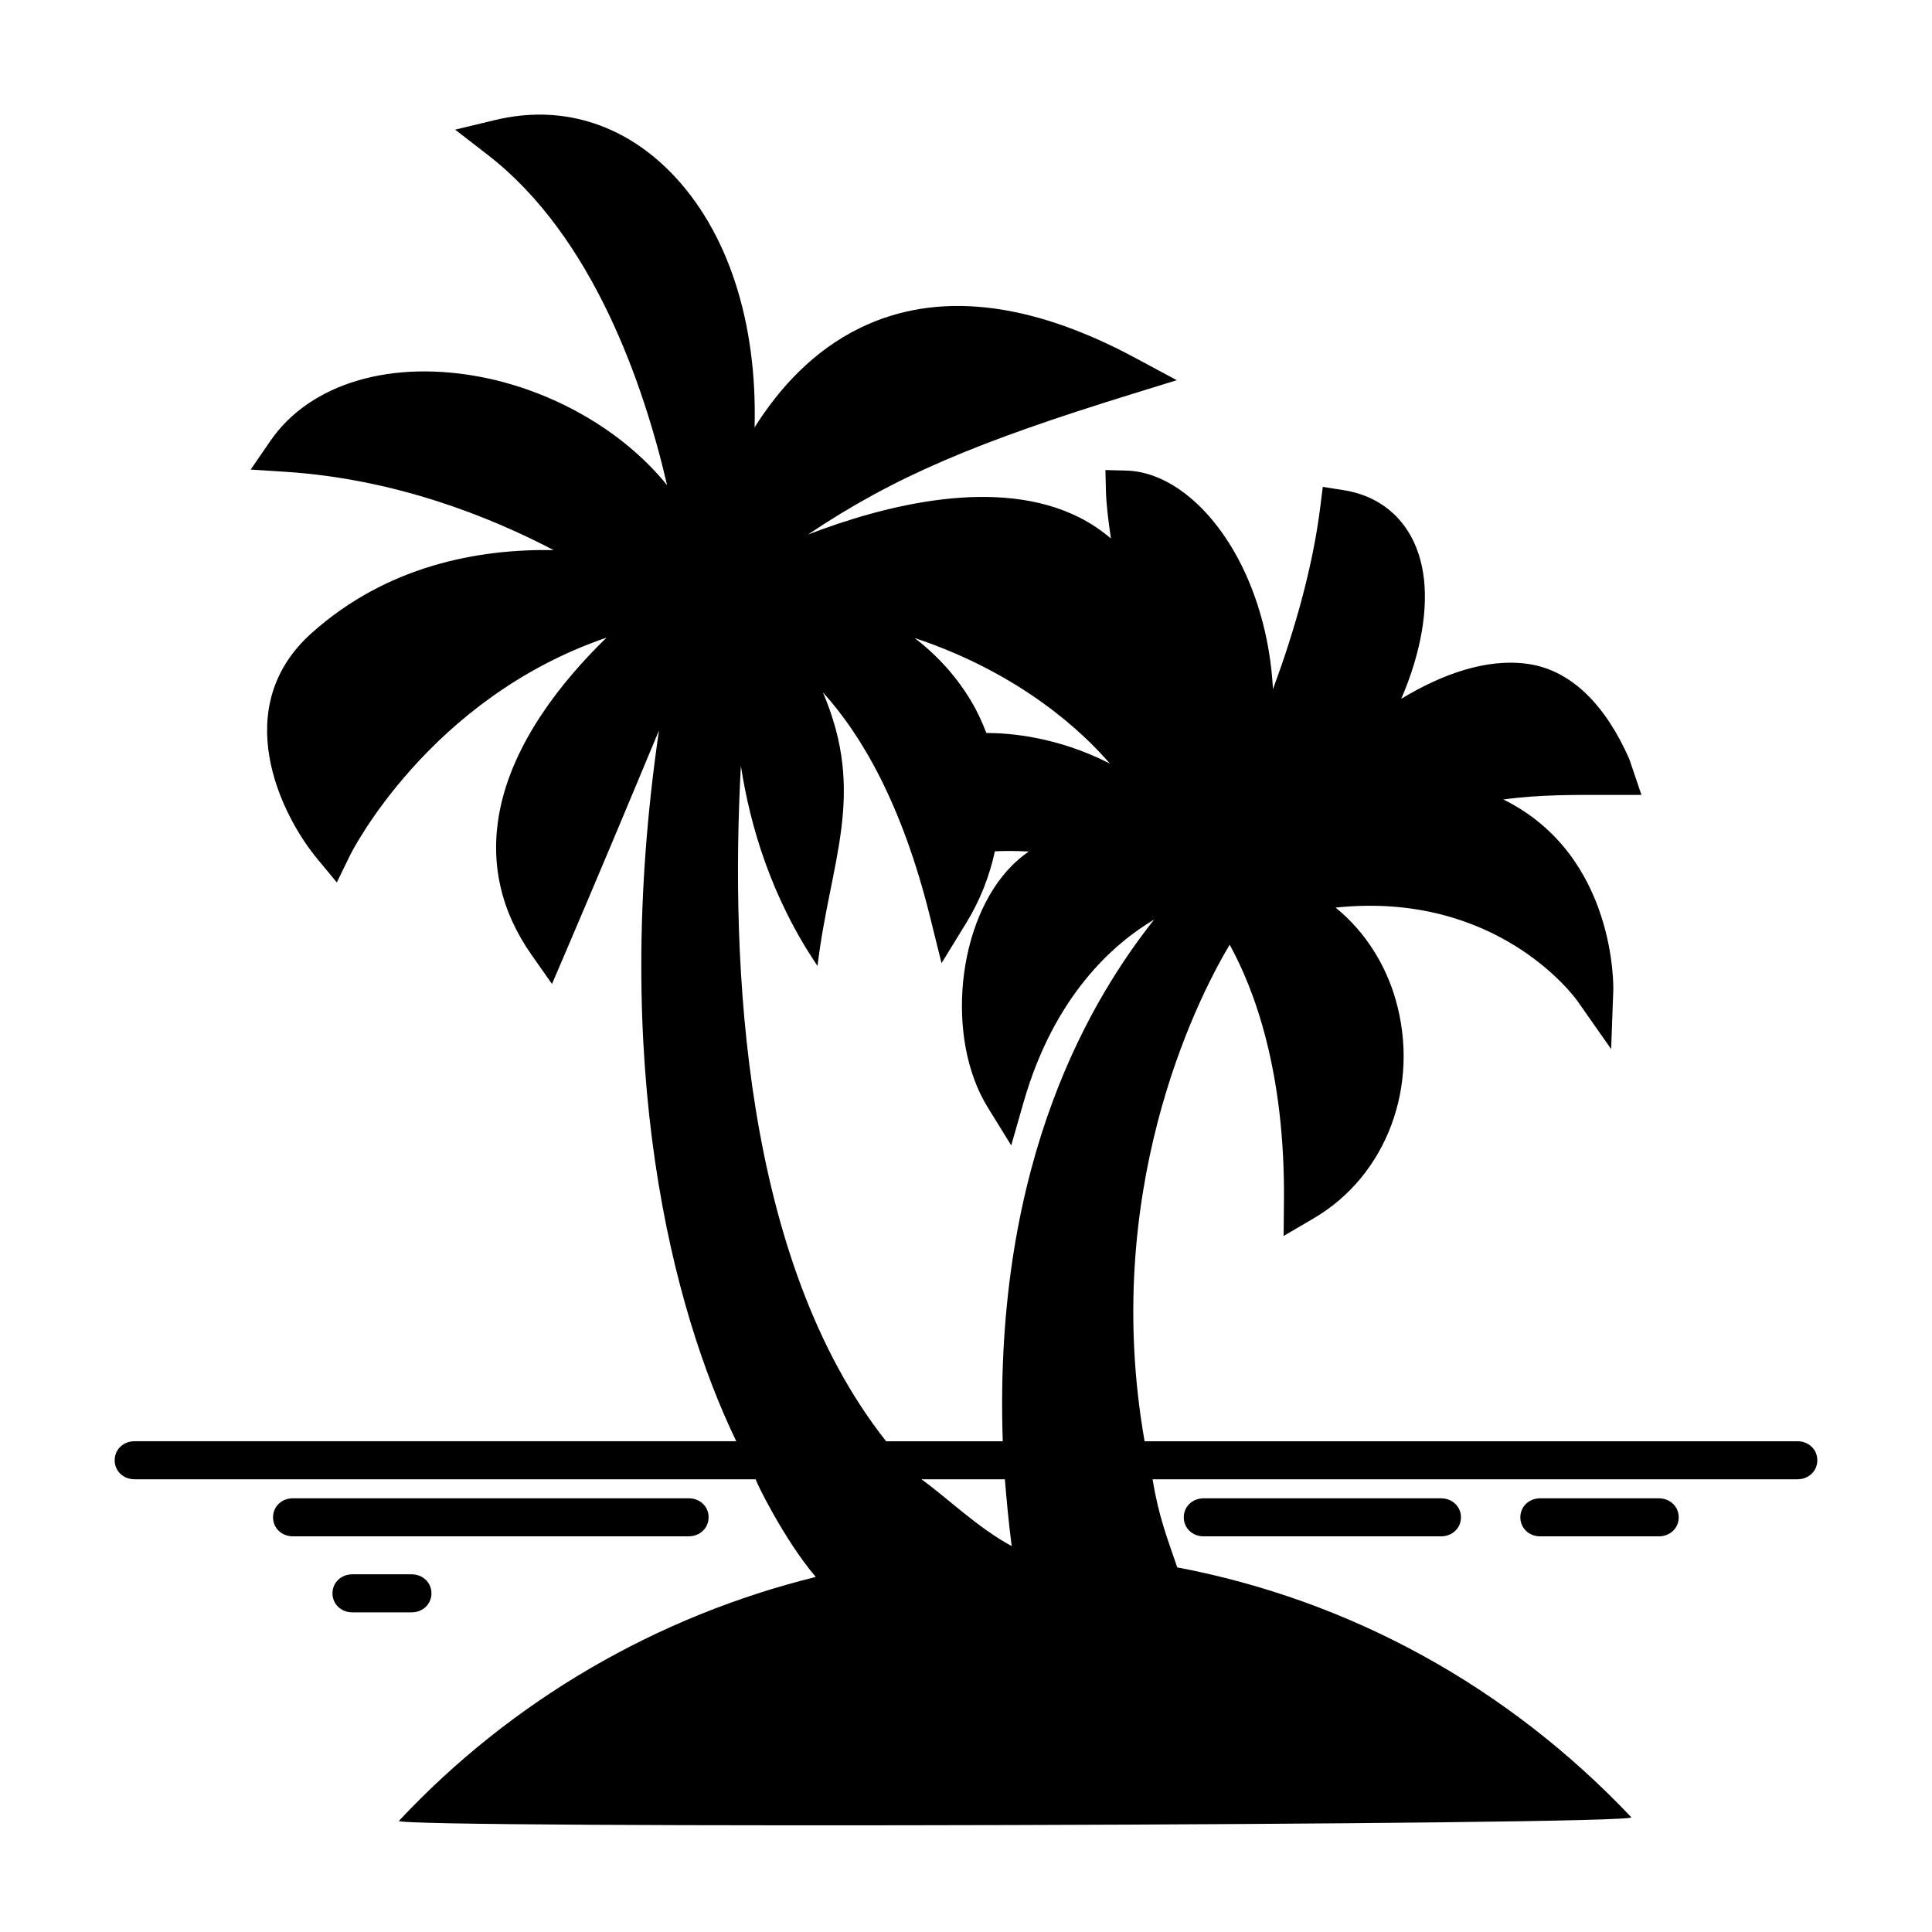 <?xml version="1.0" encoding="UTF-8"?>
<!-- Uploaded to: ICON Repo, www.svgrepo.com, Generator: ICON Repo Mixer Tools -->
<svg fill="#000000" width="800px" height="800px" version="1.1" viewBox="144 144 512 512" xmlns="http://www.w3.org/2000/svg">
 <g>
  <path d="m583.63 541.07h-31.477c-2.902 0-5.246 2.137-5.246 5.039 0 2.902 2.348 5.039 5.246 5.039h31.477c2.902 0 5.246-2.137 5.246-5.039-0.004-2.902-2.344-5.039-5.246-5.039z"/>
  <path d="m462.96 541.07c-2.902 0-5.246 2.137-5.246 5.039 0 2.902 2.348 5.039 5.246 5.039h62.961c2.902 0 5.246-2.137 5.246-5.039 0-2.902-2.348-5.039-5.246-5.039z"/>
  <path d="m331.79 546.1c0-2.902-2.348-5.039-5.246-5.039l-104.94 0.004c-2.902 0-5.246 2.137-5.246 5.039 0 2.902 2.348 5.039 5.246 5.039l104.93-0.004c2.902 0 5.25-2.137 5.25-5.039z"/>
  <path d="m258.34 566.25c0-2.902-2.348-5.039-5.246-5.039h-15.738c-2.902 0-5.246 2.137-5.246 5.039s2.348 5.039 5.246 5.039h15.738c2.898 0 5.246-2.137 5.246-5.039z"/>
  <path d="m620.36 525.95h-173.03c-11.492-65.496 13.125-115.87 22.551-131.59 6.457 11.734 14.699 33.469 14.379 67.93l-0.086 9.25 7.992-4.684c19.312-11.316 28.227-35.156 21.684-57.973-2.516-8.762-7.727-17.75-15.906-24.359 42.594-4.484 63.129 23.391 64.051 24.695l8.973 12.797 0.57-15.617c0.016-0.387 0.945-35.695-29.129-50.527 9.641-1.344 19.43-1.219 28.543-1.219h8.047l-3.246-9.559c-6.106-13.859-15.109-23.457-26.758-25.137-10.949-1.594-22.766 2.656-33.648 9.227 5.234-12.125 7.336-24.102 5.754-33.594-2-12.02-9.734-19.98-21.219-21.723l-5.332-0.84-0.664 5.332c-2.062 16.469-7.019 33.344-12.535 48.285-0.754-14.309-4.785-26.895-10.219-36.359-7.602-13.25-18.324-21.32-28.672-21.578l-5.512-0.141 0.133 5.516c0.082 3.219 0.57 7.562 1.328 12.609-2.422-2.031-5.109-3.906-8.223-5.488-21.789-11.074-51.867-3.309-72.074 4.465 23.059-15.477 44.863-24.555 85.77-37.211l11.977-3.703-11.047-5.93c-28.094-15.09-52.574-17.77-72.789-7.965-12.484 6.055-21.531 16.047-28.051 26.406 0.754-27.641-6.957-52.07-22.27-67.641-12.816-13.039-29.301-17.953-46.445-13.824l-10.637 2.555 8.652 6.695c27.902 21.59 41.336 60.938 47.52 87.531-12.34-15.211-30.988-24.938-48.324-28.48-24.516-5.008-46.273 1.402-56.801 16.723l-5.231 7.613 9.219 0.594c29.137 1.883 54.094 11.875 71.059 20.746-20.148-0.332-44.215 4.16-64.156 22.016-21.789 19.52-8.535 47.645 1.516 59.793l5.188 6.266 3.566-7.316c0.238-0.484 20.789-41.449 67.91-57.555-11.805 11.488-24.883 27.805-28.371 46.254-2.535 13.441 0.328 26.168 8.508 37.824l5.41 7.703 3.703-8.652c7.547-17.609 16.938-40.008 24.652-58.547-13.027 89.023 3.484 153.12 20.477 188.38h-159.48c-2.902 0-5.246 2.137-5.246 5.039 0 2.902 2.348 5.039 5.246 5.039h164.66c-0.312 0 7.391 15.91 15.895 25.887-41.934 10.324-80.57 32.668-110.46 64.633-1.98 2.117 328.57 1.164 326.59-0.941-32.848-34.711-74.582-57.547-120.34-66.23-2.691-7.922-4.863-13.273-6.547-23.348h170.93c2.902 0 5.246-2.137 5.246-5.039 0-2.902-2.344-5.039-5.246-5.039zm-182.24-179.6c-13.773-7.047-26.406-8.121-32.723-8.09-1.094-2.836-2.352-5.629-3.945-8.312-3.91-6.594-9.023-12.254-15.07-16.867 28.562 9.5 44.98 25.406 51.738 33.27zm-59.285 179.6c-37.926-47.949-41.328-126.58-38.496-179.01 2.445 15.926 8.055 34.934 20.309 53.043 3.367-28.016 13.039-45.293 1.426-72.508 10.227 11.289 20.969 29.52 28.43 59.625l3.012 12.152 6.555-10.676c3.723-6.066 6.172-12.48 7.586-18.969 2.086-0.102 5.18-0.156 8.973 0.055-1.691 1.184-3.152 2.434-4.348 3.617-14.691 14.625-17.863 45.801-6.535 64.16l6.238 10.105 3.269-11.418c8.148-28.426 24.008-42.137 34.613-48.445-15.707 19.902-42.676 62.699-40.125 138.27h-30.727c-0.062 0-0.113-0.004-0.18-0.004zm9.367 10.082h22.102c0.406 5.039 1.012 11.637 1.805 17.695-8.992-4.844-16.934-12.656-23.906-17.695z"/>
 </g>
</svg>
